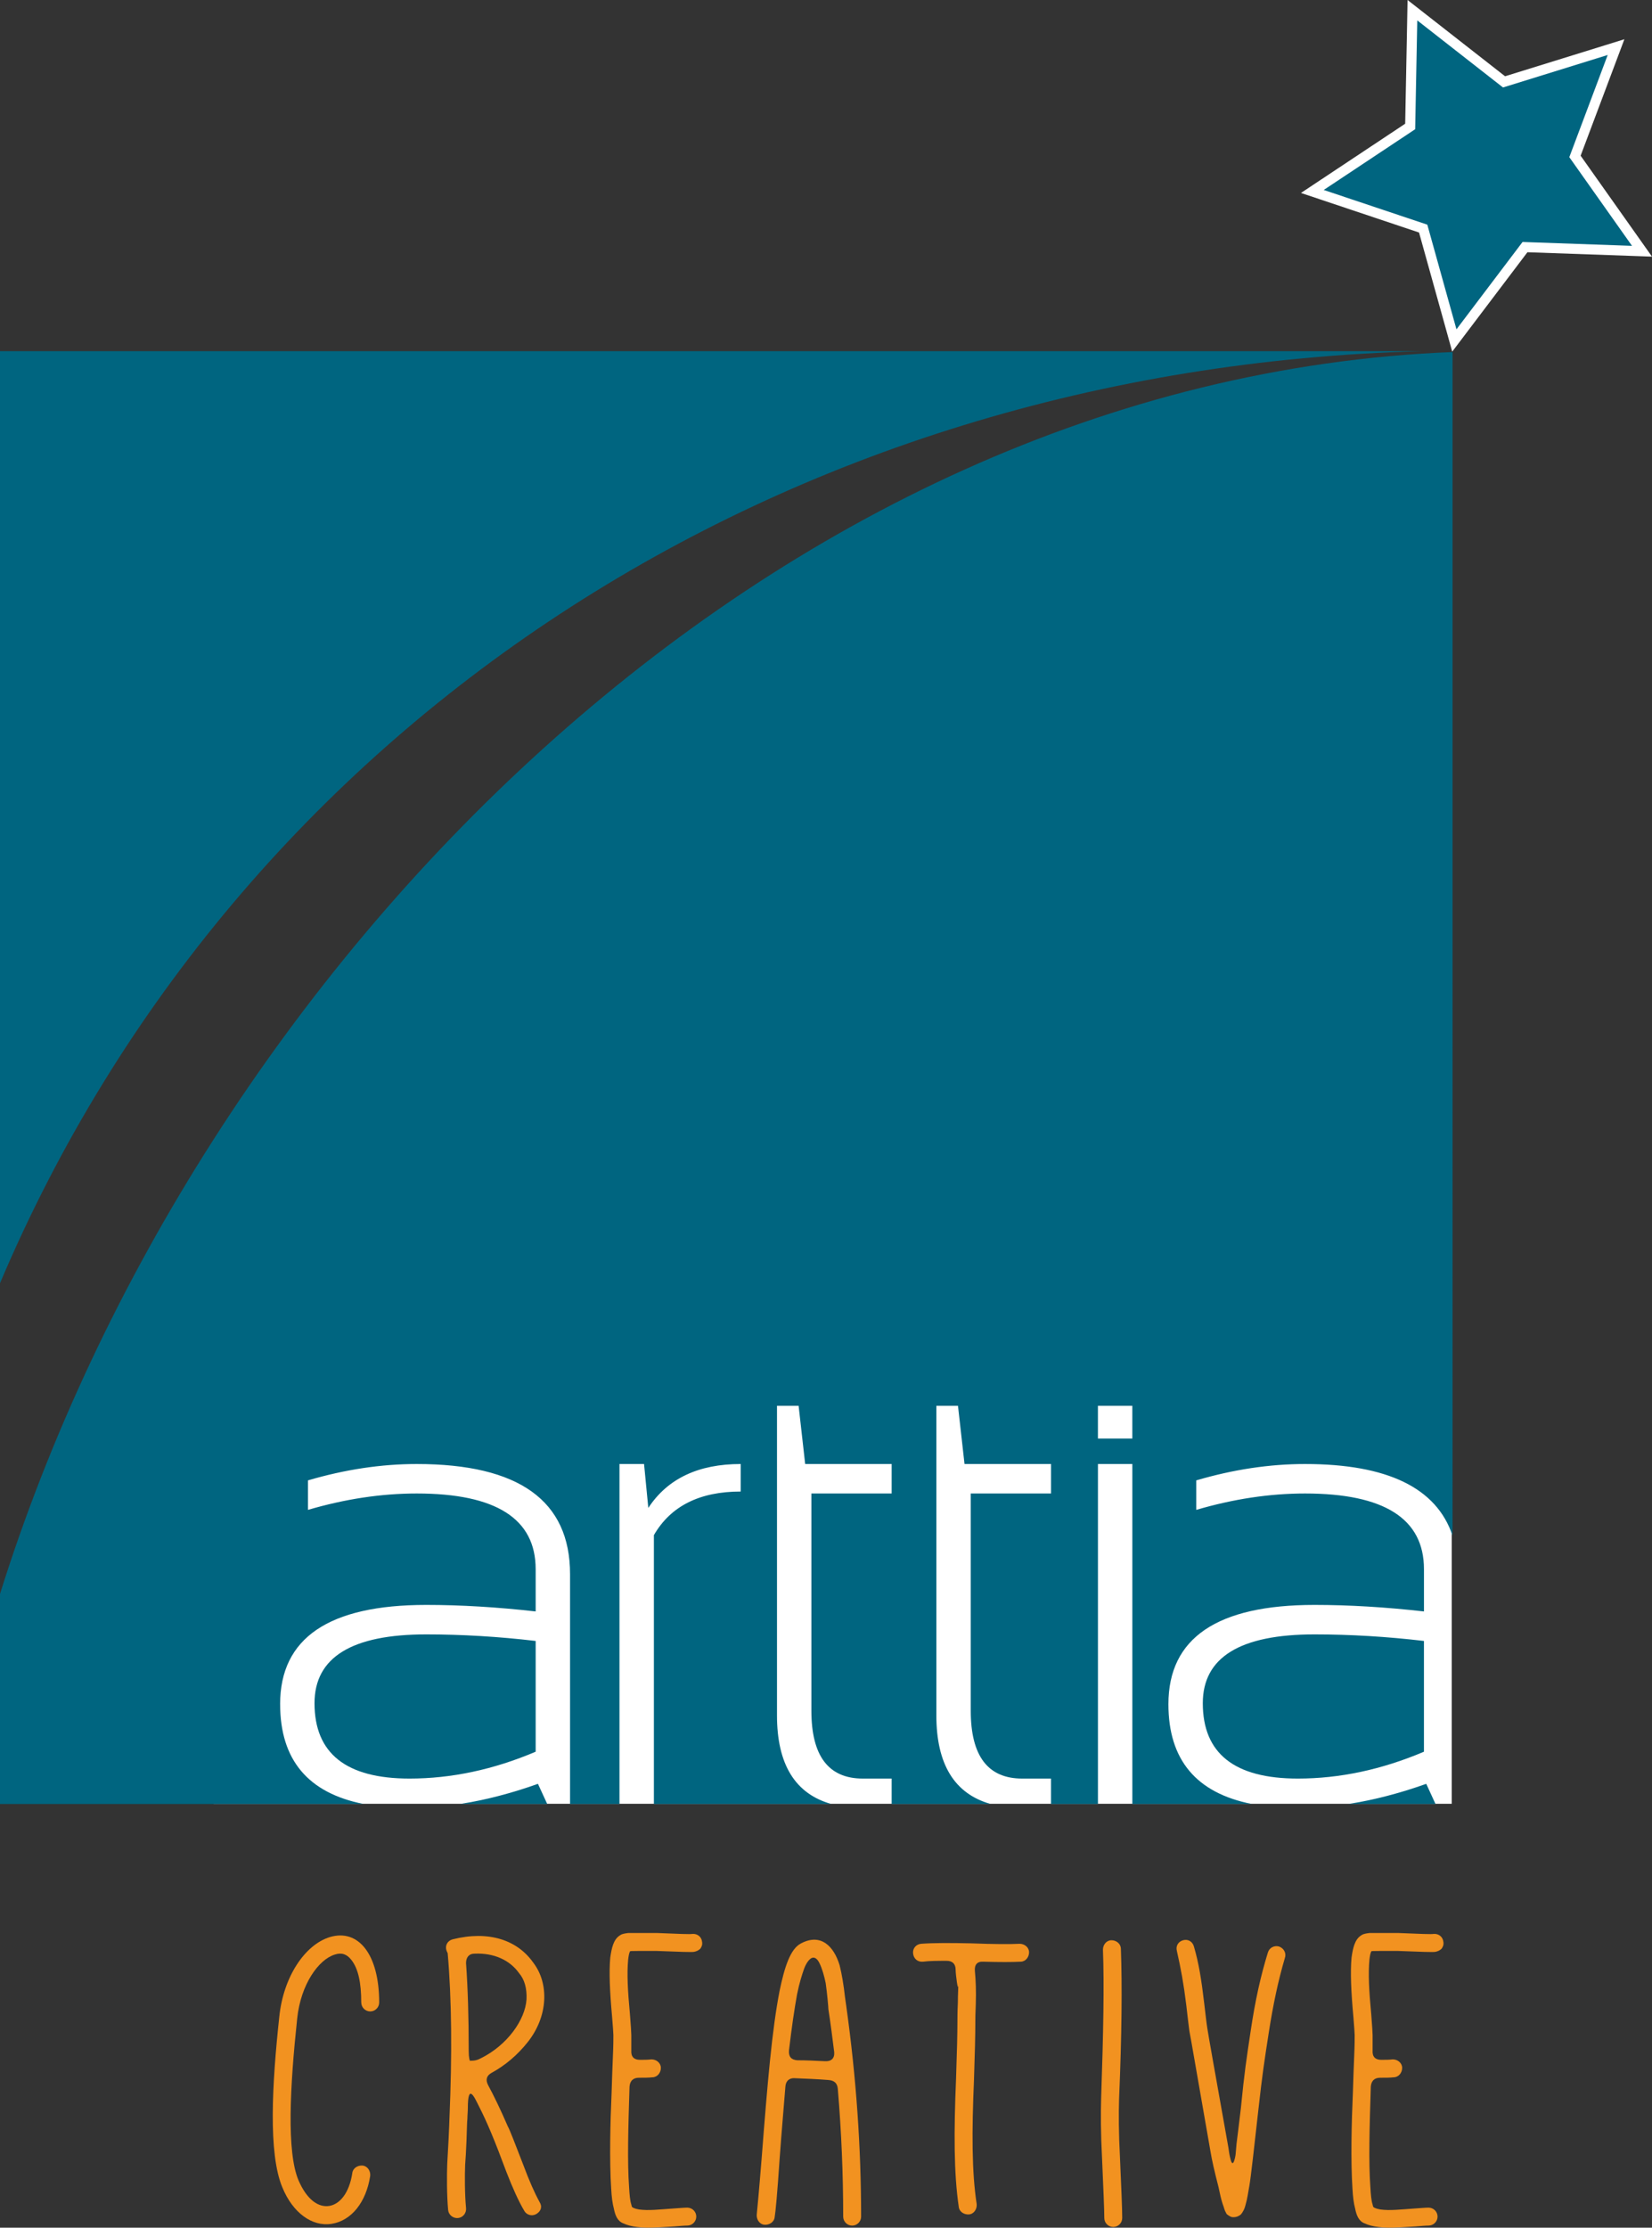 <?xml version="1.0" encoding="UTF-8"?> <svg xmlns="http://www.w3.org/2000/svg" id="Layer_1" data-name="Layer 1" viewBox="0 0 818.91 1104.06"><rect x="0" y="0" width="818.91" height="1104.06" fill="#333333" stroke="none"/><defs><style> .cls-1 { fill: #006580; } .cls-2 { fill: #fff; } .cls-3 { fill: #f29220; } </style></defs><rect class="cls-2" x="105.93" y="672.65" width="613.71" height="221.33"></rect><g id="_83776541-fc7f-4c4e-b5d4-b25be46c2fdd_1" data-name="83776541-fc7f-4c4e-b5d4-b25be46c2fdd@1"><g><polygon class="cls-1" points="705.48 113.29 650.54 94.88 699.04 62.68 700.15 5.05 745.56 40.57 801.09 23.34 780.73 77.52 813.96 124.5 755.96 122.46 720.93 168.74 705.48 113.29"></polygon><path class="cls-2" d="M702.55,10.11l42.5,33.24,51.9-16.1-19.03,50.64,31.08,43.95-54.26-1.91-32.76,43.29-14.45-51.87-51.35-17.2,45.33-30.1,1.04-53.93M697.74,0l-.19,10.01-.99,51.31-43.14,28.65-8.52,5.66,9.7,3.25,48.83,16.36,13.74,49.31,2.71,9.73,6.09-8.05,31.19-41.22,51.66,1.82,10.09.36-5.83-8.24-29.55-41.78,18.1-48.16,3.59-9.56-9.75,3.03-49.4,15.32-40.44-31.63-7.89-6.17h0Z"></path></g><g><path class="cls-3" d="M179.07,992.45c0-9.99-1.55-16.87-4.89-21.09-2.22-2.89-4.89-3.78-8.22-2.66-7.99,2.44-16.87,14.65-18.65,31.75-3.55,33.53-5.33,65.95.67,80.16,4.22,9.77,9.99,13.54,15.32,12.66,5.11-.89,9.77-6.22,11.33-16.21.22-2.44,2.66-4,5.11-3.78,2.44.22,4,2.67,3.77,5.11-2,13.1-9.33,22.21-19.1,23.76-9.77,1.55-19.32-5.55-24.42-17.99-7.11-16.87-5.11-51.51-1.55-84.6,2-19.76,12.66-35.75,25.09-39.53,14.21-4.22,24.43,8.66,24.43,32.42,0,2.44-2,4.44-4.44,4.44s-4.44-2-4.44-4.44Z"></path><path class="cls-3" d="M222.36,1060.4c.22-5.55.45-9.1.45-10.88,1.33-31.31,1.11-58.62-.89-81.49-.22-.45-.44-.89-.66-1.55-.67-2.44.66-4.66,3.11-5.33,17.76-4.44,31.98.22,39.97,11.55,7.99,10.43,7.33,26.65-2.67,39.3-5.1,6.44-11.1,11.55-17.98,15.32-2.44,1.34-3.11,3.33-1.78,6,2.89,5.33,6.22,12.21,9.77,20.43,1.11,2,3.55,8.44,7.77,19.32,2.89,7.78,5.55,13.77,7.99,18.21,1.55,2.44.66,4.66-1.55,5.99-2.22,1.33-4.89.45-6-1.55-2.89-4.89-5.77-11.33-8.88-19.32-5.77-15.54-9.55-24.65-13.77-32.86-2-4-5.33-11.55-5.33,1.33,0,1.78-.22,3.55-.22,5.11-.22,2-.22,5.55-.44,10.88-.22,5.33-.45,9.33-.67,11.99-.22,5.33-.22,14.65.45,21.54.22,2.44-1.55,4.66-4,4.89-2.44.22-4.66-1.55-4.89-4-.66-7.1-.66-17.32-.44-22.87l.66-11.99ZM233.24,1021.54l-.22-.22c2.22,0,3.55-.22,5.55-1.33,12.88-6.44,21.76-18.87,22.43-29.09.22-5.33-.89-9.77-3.78-13.1-4.44-6.22-12.21-9.99-21.98-9.55-2.89,0-4.22,2-4.22,4.66.89,12.43,1.33,26.87,1.33,43.74,0,3.11.45,4.89.89,4.89Z"></path><path class="cls-3" d="M316.06,966.92c-2.44,0-3.78,0-3.78.22-.45.89-.67,2.22-.89,4-.67,6.88-.22,15.54.89,27.31.45,5.55.67,9.1.67,10.21v7.55c-.22,3.11,1.33,4.66,4.22,4.66,2.22,0,4,0,5.77-.22,2.44,0,4.66,1.78,4.66,4.22s-1.78,4.66-4.22,4.66c-1.78.22-4.22.22-6.66.22-2.89,0-4.44,1.55-4.66,4.44-.66,20.43-1.11,37.53-.22,49.74.22,3.77.45,6.66,1.11,8.66,0,.22.22.67.22.89,0,.44,1.11,1.11,3.55,1.55,4.66.66,10.22,0,16.66-.45,3.33-.22,5.77-.45,7.33-.45,2.44,0,4.44,2,4.44,4.44s-2,4.44-4.44,4.44c-1.33,0-3.55.22-6.66.45-4,.22-6.88.45-8.44.45-7.33.45-12.88-.22-16.66-2-2.89-1.11-4-4-4.66-7.33-.67-2.44-1.11-5.78-1.33-9.99-.89-13.54-.45-32.86.22-47.52.22-7.33.44-13.32.66-18.43.22-4.89.22-8.22.22-9.99,0-.89-.22-4-.66-9.33-1.11-12.21-1.55-21.98-.89-29.09.67-4.66,1.55-9.11,4.89-11.1.89-.67,2.22-.89,4-1.11h14.43c10.66.45,16.43.67,17.32.45,2.67-.22,4.66,1.55,4.89,4,.22,1.34-.22,2.44-.89,3.33-.89.89-2,1.34-3.11,1.55-1.11.22-7.33,0-18.43-.44h-9.55Z"></path><path class="cls-3" d="M419.53,994.45c4.89,35.08,7.33,69.72,7.33,104.14,0,2.44-2,4.44-4.44,4.44s-4.44-2-4.44-4.44c0-21.09-.89-42.19-2.67-63.28-.22-2.89-1.77-4.22-4.66-4.44-5.55-.45-11.1-.66-16.65-.89-2.66-.22-4.44,1.33-4.66,4-.67,8.66-1.78,20.87-2.89,36.19-1.11,16.66-2,26.2-2.44,28.65-.22,2.44-2.66,4-5.11,3.78-2.44-.22-4-2.67-3.77-5.11.22-2,1.11-11.33,2.44-27.98,2.89-37.31,5.11-63.51,8.88-82.83,2.44-11.77,5.33-20.87,10.66-23.54,9.77-5.11,16.21,1.33,19.1,10.88,1.11,4.44,2,9.77,2.66,15.77l.67,4.66ZM395.32,1021.1c4.44,0,8.88.22,13.54.45,3.11.22,4.89-1.33,4.67-4.44-.89-7.11-1.78-14.21-2.89-21.32,0-1.11-.66-8.21-1.33-12.88-.66-3.33-1.78-7.33-3.11-9.99-.89-1.78-2.22-3.33-4-2.44-1.11.67-2.44,2.22-3.55,5.11-1.11,3.11-2.44,7.33-3.55,12.88-1.33,7.33-2.66,16.43-4,27.75-.22,3.11,1.11,4.66,4.22,4.89Z"></path><path class="cls-3" d="M510.12,967.58c0,2.44-1.78,4.66-4.22,4.66-4.22.22-10.43.22-18.43,0-3.11-.22-4.44,1.55-4.22,4.44.45,4.89.67,9.99.45,16.66-.22,4.66-.22,7.55-.22,8.88,0,6-.22,15.32-.66,28.42-1.11,25.98-1.11,45.74,1.33,61.73.22,2.44-1.33,4.89-3.78,5.11-2.44.22-4.89-1.33-5.11-3.78-2.44-16.65-2.44-37.08-1.33-63.73.45-13.1.67-22.43.67-27.76,0-2,0-5.1.22-9.77,0-4,.22-6.88.22-9.54,0,5.99-1.33-4.44-1.33-6.66,0-2.89-1.55-4.44-4.44-4.44-4.44,0-8.44,0-11.77.44-2.67.22-4.66-1.55-4.89-4.22-.22-2.44,1.55-4.44,4-4.66,5.99-.45,14.21-.45,24.87-.22,11.33.45,19.32.45,23.98.22,2.44,0,4.66,1.78,4.66,4.22Z"></path><path class="cls-3" d="M555.63,965.81c.67,17.99.45,42.86-.89,74.39-.22,7.33-.22,16.88.44,29.09.67,15.32,1.11,25.31,1.11,29.98,0,2.44-2,4.44-4.44,4.44s-4.44-2-4.44-4.44c0-4.22-.44-13.99-1.11-29.53-.67-12.44-.67-22.43-.45-29.98,1.11-32.2,1.55-56.63.89-73.5,0-2.44,1.78-4.66,4.22-4.66s4.66,1.78,4.66,4.22Z"></path><path class="cls-3" d="M612.91,1062.85c.45-3.11,1.11-9.1,2.22-18.21,1.78-17.98,2.66-23.54,4.89-38.41,2.22-14.88,4.89-26.87,8.44-38.42.67-2.44,3.11-3.78,5.55-3.11,2.44.89,3.77,3.33,2.89,5.77-3.33,11.33-5.77,22.87-7.99,37.08-2.22,14.43-3.11,19.98-5.11,37.97-2,17.99-3.77,33.75-4.44,37.53-.67,3.78-1.11,6.88-1.78,9.1-.66,2.89-1.55,4.22-2.44,5.33-1.33,1.11-2.89,1.55-4.44,1.33-1.11-.22-2.44-1.33-2.67-1.55l-.66-1.33c-.22-.22-.22-.67-.45-1.11-.22-.67-.45-1.55-.89-2.67-.66-2-1.33-4.89-2-8.21-2-7.78-3.33-13.55-4-17.76-6.44-36.64-9.77-56.4-10.43-59.51-.45-3.11-.89-7.33-1.55-12.88-1.33-10.88-2.66-17.99-4.66-26.87-.67-2.44.66-4.66,3.11-5.33,2.44-.67,4.66.67,5.33,3.11,2.44,8.22,3.78,16.87,5.11,28.2.67,5.55,1.11,9.77,1.55,12.43.45,3.11,4,22.87,10.44,59.07.22,1.55.44,3.55,1.11,5.99,1.33,4.89,2.44-2.44,2.44-2.44l.45-5.11Z"></path><path class="cls-3" d="M683.52,966.92c-2.44,0-3.78,0-3.78.22-.45.89-.67,2.22-.89,4-.67,6.88-.22,15.54.89,27.31.45,5.55.67,9.1.67,10.21v7.55c-.22,3.11,1.33,4.66,4.22,4.66,2.22,0,4,0,5.77-.22,2.44,0,4.66,1.78,4.66,4.22s-1.78,4.66-4.22,4.66c-1.78.22-4.22.22-6.66.22-2.89,0-4.44,1.55-4.66,4.44-.66,20.43-1.11,37.53-.22,49.74.22,3.77.45,6.66,1.11,8.66,0,.22.22.67.22.89,0,.44,1.11,1.11,3.55,1.55,4.66.66,10.22,0,16.66-.45,3.33-.22,5.77-.45,7.33-.45,2.44,0,4.44,2,4.44,4.44s-2,4.44-4.44,4.44c-1.33,0-3.55.22-6.66.45-4,.22-6.88.45-8.44.45-7.33.45-12.88-.22-16.66-2-2.89-1.11-4-4-4.66-7.33-.67-2.44-1.11-5.78-1.33-9.99-.89-13.54-.45-32.86.22-47.52.22-7.33.44-13.32.66-18.43.22-4.89.22-8.22.22-9.99,0-.89-.22-4-.66-9.33-1.11-12.21-1.55-21.98-.89-29.09.67-4.66,1.55-9.11,4.89-11.1.89-.67,2.22-.89,4-1.11h14.43c10.66.45,16.43.67,17.32.45,2.67-.22,4.66,1.55,4.89,4,.22,1.34-.22,2.44-.89,3.33-.89.89-2,1.34-3.11,1.55-1.11.22-7.33,0-18.43-.44h-9.55Z"></path></g><g><path class="cls-1" d="M138.86,844.62c0-32.81,24.14-49.21,72.42-49.21,17,0,35.08,1.08,54.25,3.24v-20.95c0-25.01-19.66-37.51-58.95-37.51-17.54,0-35.51,2.71-53.92,8.12v-14.62c18.41-5.41,36.38-8.11,53.92-8.11,50.67,0,76,18.18,76,54.57v113.93h24.5v-168.5h12.18l2.11,21.76c9.53-14.51,24.8-21.76,45.8-21.76v13.64c-20.36,0-34.7,7.2-43.03,21.6v133.26h87.96c-17.94-5.04-26.94-19.67-26.94-43.94v-153.41h10.72l3.25,28.85h42.87v14.61h-39.79v107.67c0,22.42,8.5,33.62,25.5,33.62h14.29v12.6h49.1c-17.94-5.04-26.94-19.67-26.94-43.94v-153.41h10.72l3.24,28.85h42.88v14.61h-39.79v107.67c0,22.42,8.5,33.62,25.5,33.62h14.28v12.6h23.27v-168.5h17.05v168.5h59.28c-27.58-5.43-41.4-21.9-41.4-49.46,0-32.81,24.14-49.21,72.43-49.21,17,0,35.08,1.08,54.25,3.24v-20.95c0-25.01-19.65-37.51-58.96-37.51-17.53,0-35.51,2.71-53.91,8.12v-14.62c18.4-5.41,36.38-8.11,53.91-8.11,40.86,0,65.22,11.84,73.13,35.5V174.48C381.04,187.96,97.16,479.72,0,789.97v104.1h180.26c-27.57-5.43-41.39-21.9-41.39-49.46ZM544.25,696.72h17.05v16.24h-17.05v-16.24Z"></path><path class="cls-1" d="M707,884.08c-13.3,4.75-26.17,8.06-38.62,9.99h43.21l-4.59-9.99Z"></path><path class="cls-1" d="M705.06,174.05H0v461.92C117.16,359.43,387.78,182.19,705.06,174.05Z"></path><path class="cls-1" d="M266.66,884.08c-13.29,4.75-26.16,8.06-38.62,9.99h43.22l-4.6-9.99Z"></path><path class="cls-1" d="M651.62,810.02c-36.91,0-55.38,11.37-55.38,34.11,0,24.9,15.7,37.35,47.1,37.35,20.79,0,41.62-4.44,62.52-13.31v-54.9c-18.41-2.16-36.5-3.25-54.25-3.25Z"></path><path class="cls-1" d="M211.28,810.02c-36.91,0-55.37,11.37-55.37,34.11,0,24.9,15.69,37.35,47.09,37.35,20.79,0,41.63-4.44,62.53-13.31v-54.9c-18.41-2.16-36.49-3.25-54.25-3.25Z"></path></g></g></svg> 
